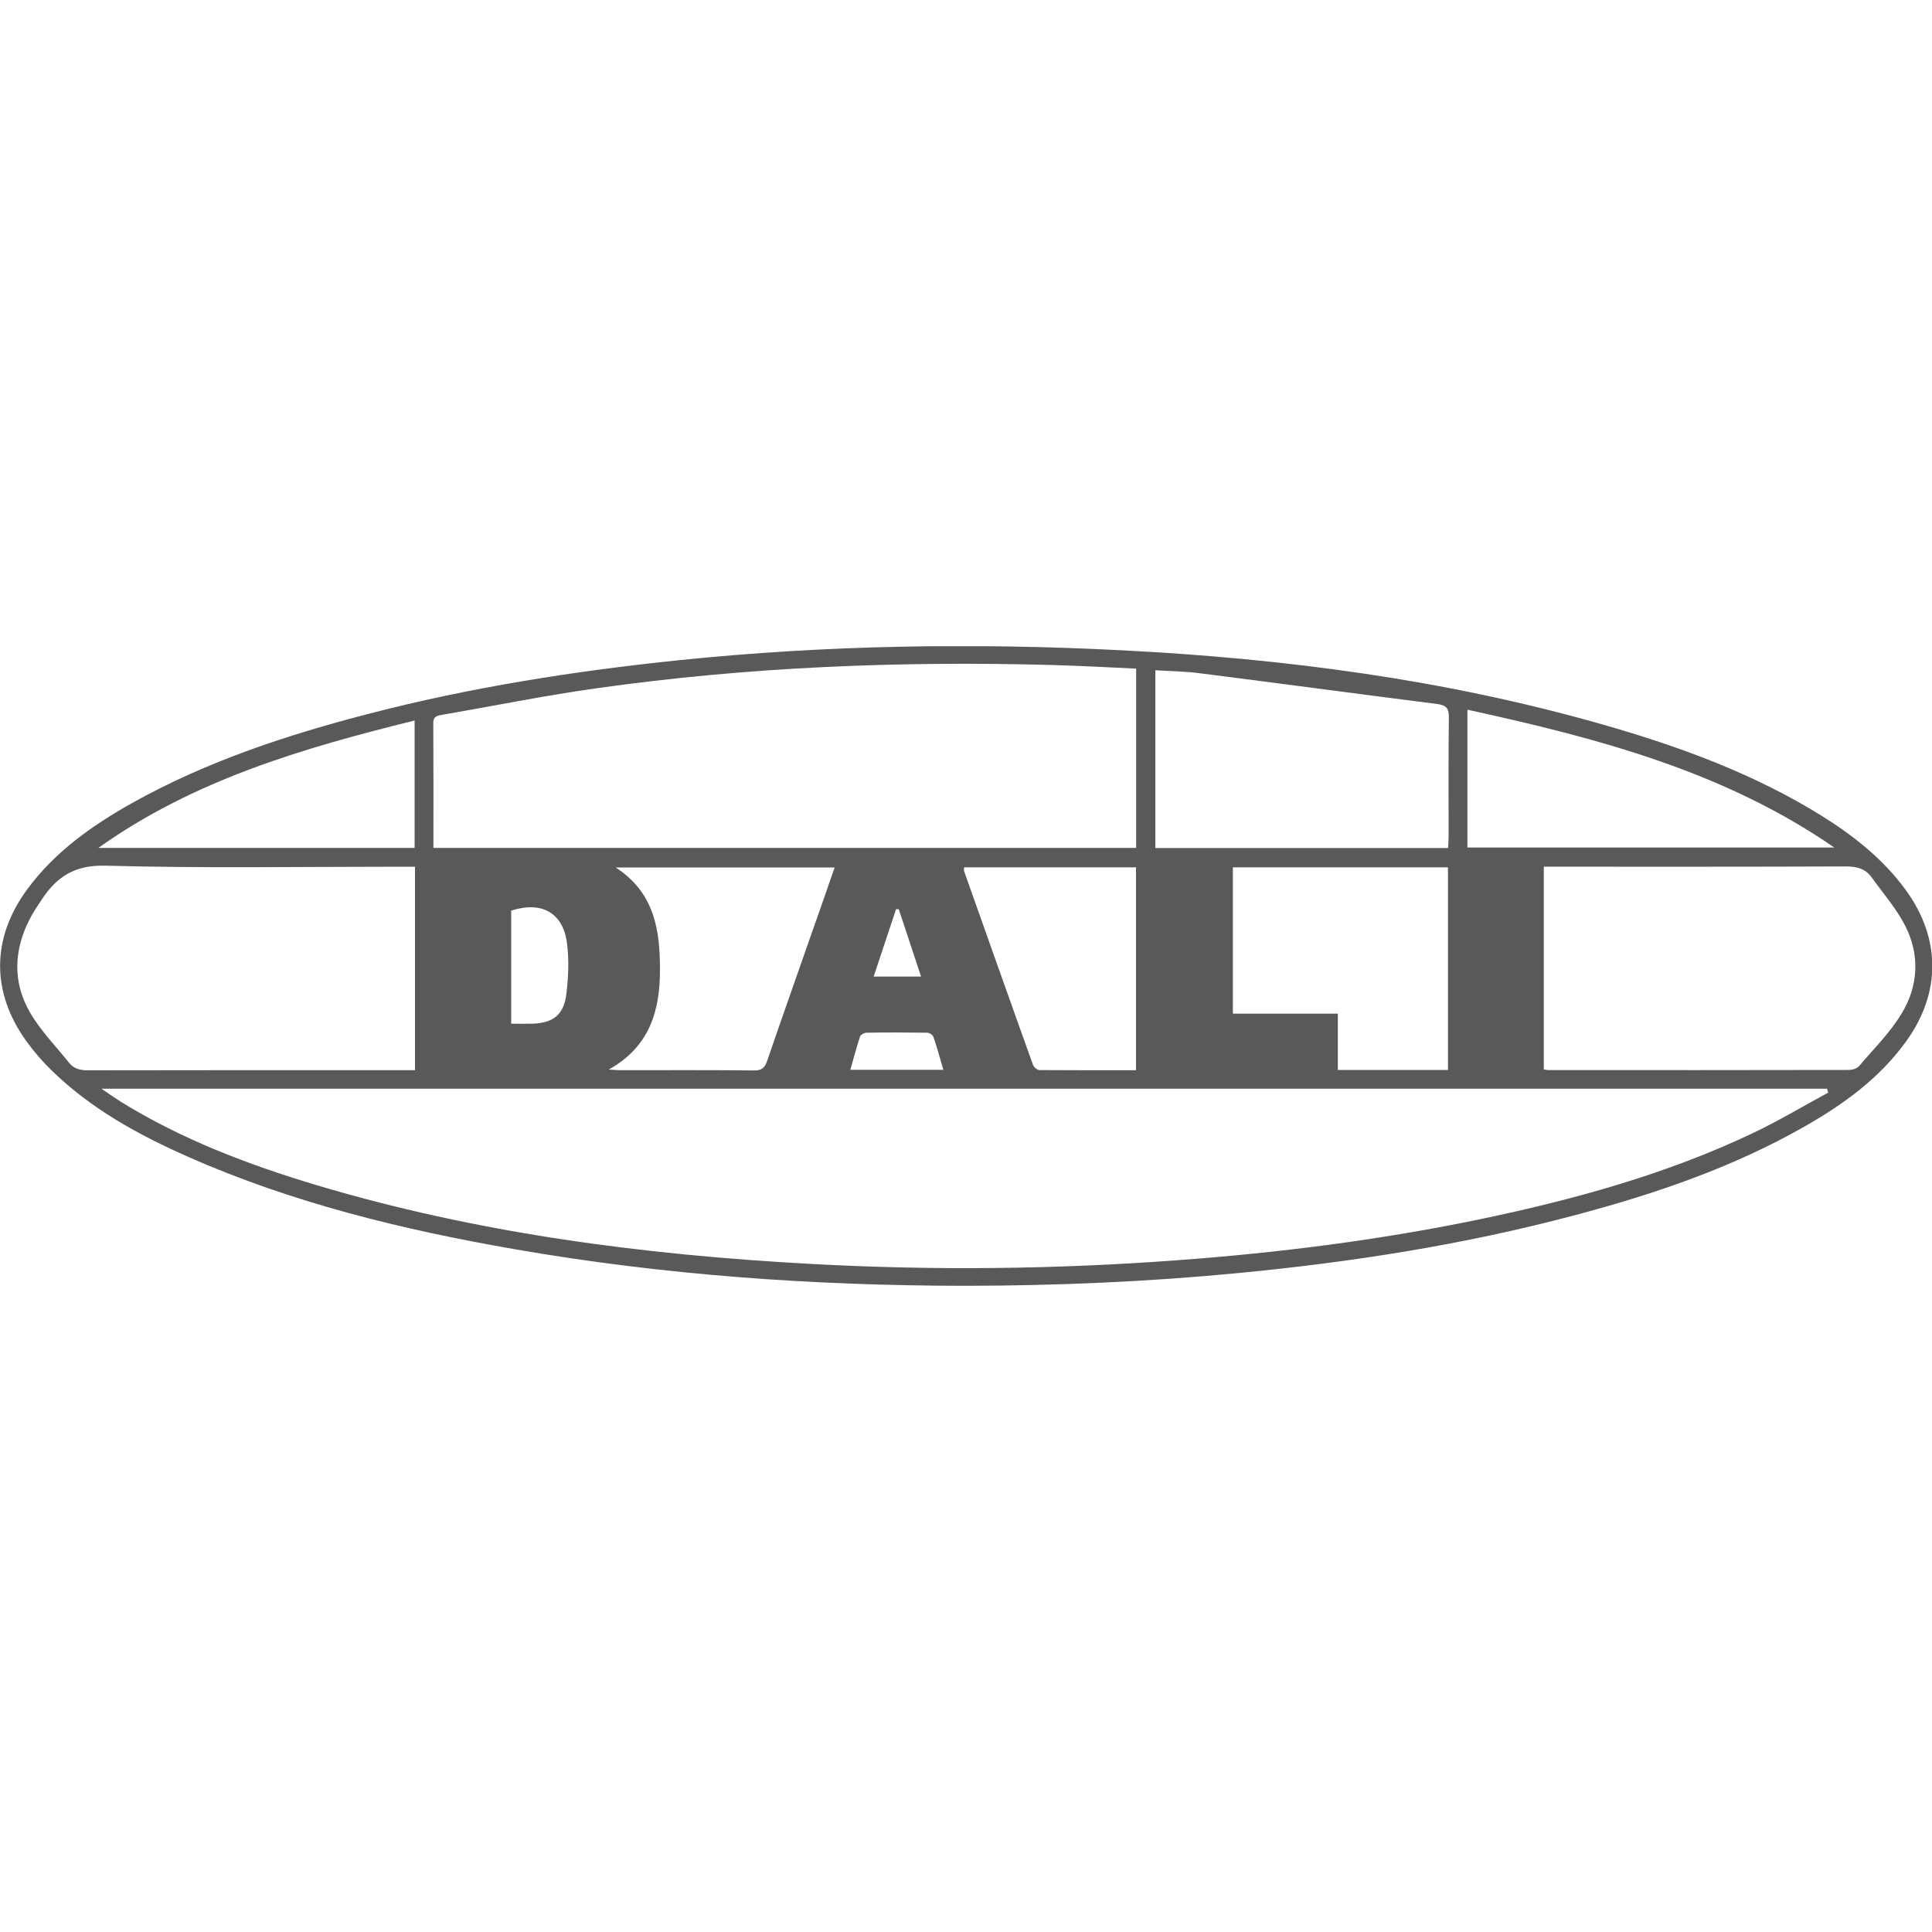 <?xml version="1.0" encoding="utf-8"?>
<!-- Generator: Adobe Illustrator 24.3.0, SVG Export Plug-In . SVG Version: 6.00 Build 0)  -->
<svg version="1.1" id="Layer_1" xmlns="http://www.w3.org/2000/svg" xmlns:xlink="http://www.w3.org/1999/xlink" x="0px" y="0px"
	 viewBox="0 0 150 150" style="enable-background:new 0 0 150 150;" xml:space="preserve">
<style type="text/css">
	.st0{clip-path:url(#SVGID_2_);fill:#58595B;}
</style>
<g>
	<defs>
		<rect id="SVGID_1_" y="50.17" width="150" height="49.66"/>
	</defs>
	<clipPath id="SVGID_2_">
		<use xlink:href="#SVGID_1_"  style="overflow:visible;"/>
	</clipPath>
	<path class="st0" d="M71.51,75.82c-0.6-1.83-1.17-3.53-1.73-5.23c-0.07,0-0.14,0-0.21,0c-0.57,1.72-1.15,3.44-1.74,5.23H71.51z
		 M73.24,83.05c-0.26-0.89-0.49-1.73-0.77-2.55c-0.05-0.15-0.32-0.32-0.49-0.32c-1.57-0.02-3.14-0.03-4.71,0
		c-0.17,0-0.45,0.15-0.5,0.3c-0.27,0.83-0.49,1.67-0.75,2.58H73.24z M39.7,79.48c0.59,0,1.08,0.01,1.57,0
		c1.64-0.03,2.51-0.67,2.7-2.3c0.16-1.3,0.22-2.65,0.05-3.95c-0.3-2.37-1.97-3.29-4.33-2.53V79.48z M7.64,65.83h24.55v-9.89
		C23.49,58.09,15.02,60.57,7.64,65.83 M88.2,83.09V67.34H74.85c0,0.13-0.02,0.22,0,0.29c1.78,5.01,3.55,10.03,5.35,15.04
		c0.06,0.18,0.33,0.41,0.5,0.41C83.18,83.1,85.66,83.09,88.2,83.09 M64.8,67.35H47.8c3.04,1.97,3.44,4.89,3.44,7.95
		c0,3.15-0.78,5.96-3.98,7.74c0.44,0.02,0.64,0.05,0.85,0.05c3.48,0,6.96-0.02,10.43,0.02c0.62,0.01,0.85-0.22,1.03-0.77
		c1.07-3.13,2.18-6.25,3.27-9.38C63.5,71.12,64.13,69.27,64.8,67.35 M113.93,55.1v10.7h28.48C133.81,59.86,123.99,57.3,113.93,55.1
		 M112.42,83.06V67.34H95.72V78.7h8.15v4.37H112.42z M89.7,65.84h22.73c0.02-0.32,0.04-0.59,0.04-0.86c0-3.09-0.02-6.18,0.02-9.27
		c0.01-0.7-0.2-0.96-0.89-1.05c-6.15-0.78-12.3-1.61-18.46-2.39c-1.13-0.15-2.28-0.16-3.44-0.23V65.84z M119.86,67.29v15.74
		c0.15,0.02,0.23,0.05,0.31,0.05c7.79,0,15.58,0.01,23.37-0.01c0.27,0,0.64-0.11,0.8-0.3c1.14-1.34,2.41-2.6,3.31-4.09
		c1.3-2.15,1.42-4.56,0.26-6.82c-0.68-1.33-1.7-2.49-2.58-3.72c-0.49-0.69-1.15-0.87-2-0.87c-7.46,0.03-14.91,0.02-22.37,0.02
		H119.86z M32.21,67.29h-1.08c-7.65,0-15.31,0.13-22.95-0.08c-2.38-0.06-3.77,0.86-4.94,2.63c-0.33,0.51-0.68,1.01-0.95,1.55
		c-1.23,2.41-1.31,4.89,0.04,7.22c0.82,1.41,2,2.61,3.03,3.9c0.37,0.47,0.86,0.59,1.46,0.59c8.18-0.02,16.35-0.01,24.52-0.01h0.88
		V67.29z M33.65,65.83h54.56V51.91c-2.22-0.1-4.39-0.22-6.57-0.28c-11.8-0.32-23.57,0.15-35.27,1.8c-4.01,0.56-7.99,1.37-11.99,2.06
		c-0.38,0.07-0.75,0.09-0.74,0.66C33.66,59.34,33.65,62.54,33.65,65.83 M141.94,84.83c-0.03-0.1-0.06-0.2-0.09-0.3H7.88
		c0.62,0.42,1.04,0.72,1.47,0.99c4.73,2.93,9.88,4.89,15.18,6.48c12.53,3.75,25.4,5.42,38.42,6.13c9.47,0.52,18.93,0.42,28.39-0.28
		c7.91-0.58,15.76-1.57,23.53-3.18c7.28-1.52,14.44-3.48,21.19-6.68C138.07,87.04,139.98,85.89,141.94,84.83 M74.95,99.83
		C63.19,99.82,51.5,99,39.91,96.98c-8.67-1.51-17.18-3.58-25.27-7.15c-3.88-1.71-7.58-3.74-10.65-6.74
		c-0.71-0.69-1.36-1.45-1.94-2.25c-2.74-3.79-2.72-7.99,0.04-11.76c2.15-2.94,5.06-4.99,8.18-6.74c5.78-3.23,12.01-5.28,18.39-6.93
		c7.9-2.05,15.93-3.31,24.04-4.15c11.45-1.18,22.93-1.36,34.42-0.77c12.6,0.64,25.07,2.27,37.24,5.74
		c5.99,1.71,11.82,3.83,17.14,7.15c2.47,1.55,4.73,3.34,6.47,5.73c2.73,3.76,2.74,8,0,11.77c-2.07,2.86-4.86,4.87-7.88,6.59
		c-5.58,3.18-11.61,5.23-17.79,6.87c-8.58,2.29-17.32,3.65-26.16,4.5C89.07,99.52,82.02,99.82,74.95,99.83"/>
</g>
</svg>
